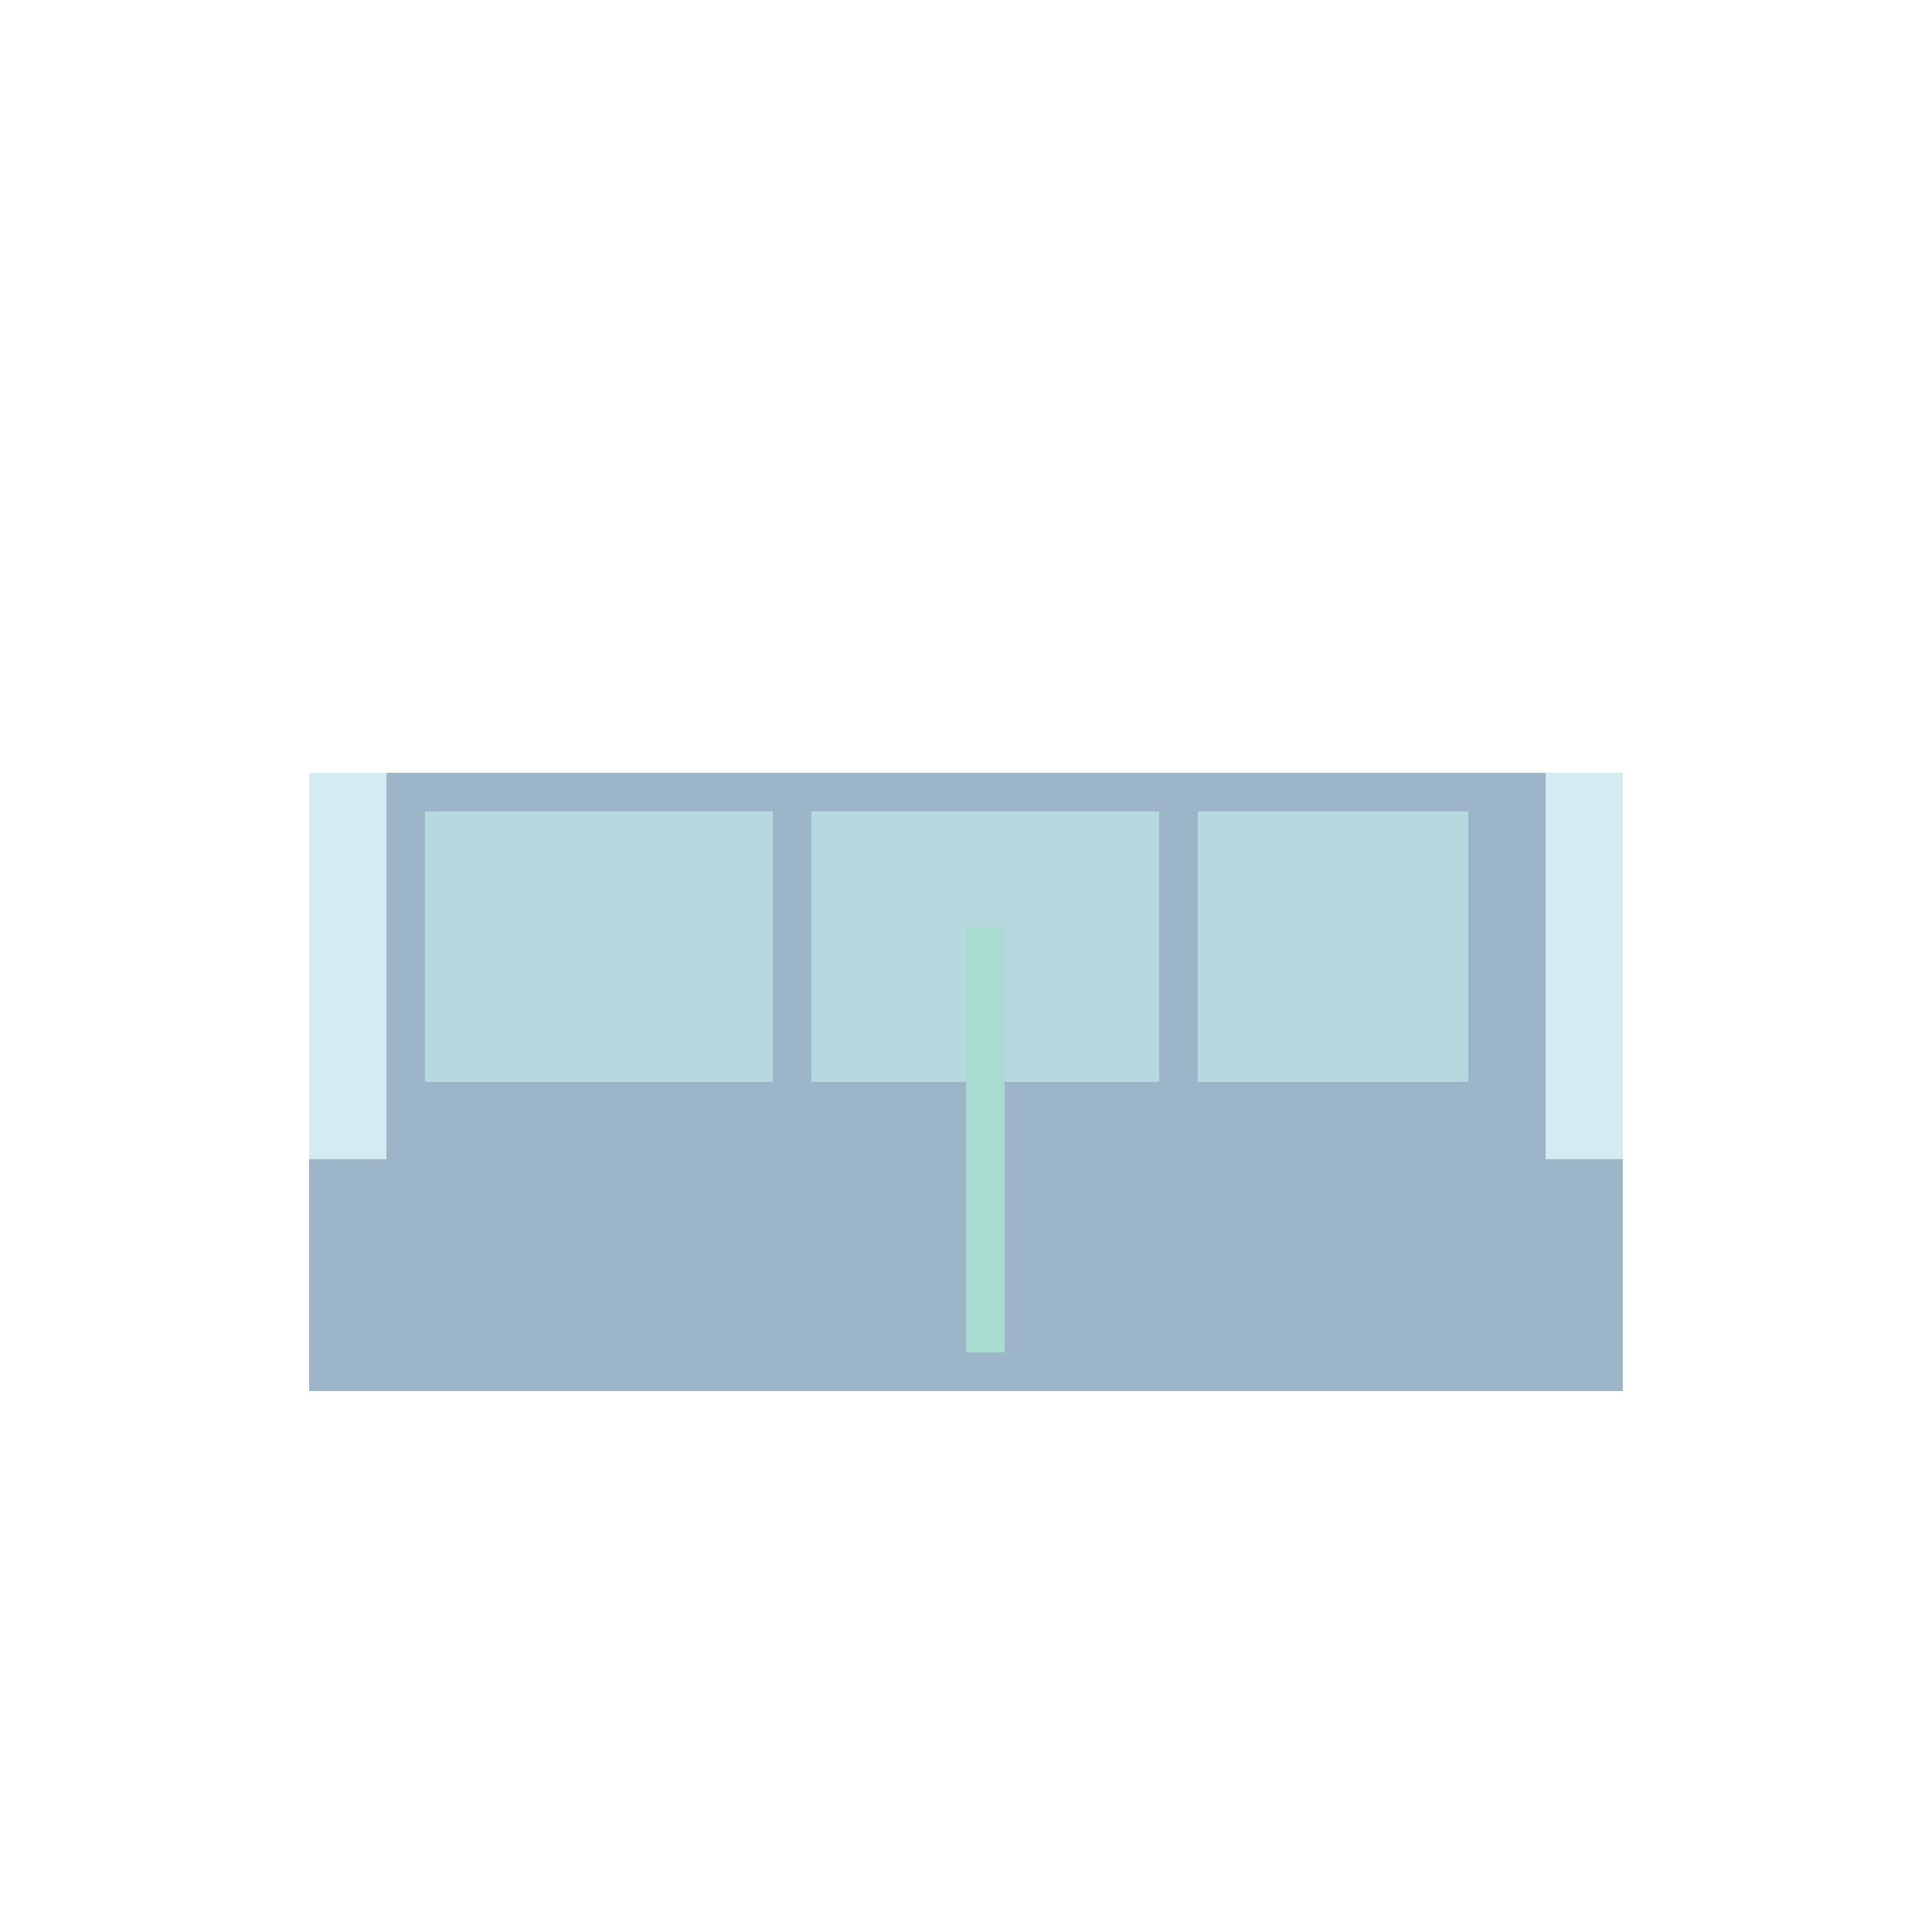 <!--

Generated by DrawGPT.
Free, open source, AI generated images in SVG, PNG, and HTML Canvas format.
https://drawgpt.ai

Created: 2024-02-11T16:56:55.988Z
Link: https://drawgpt.ai/prompt/162827/

-->
<svg xmlns="http://www.w3.org/2000/svg" xmlns:xlink="http://www.w3.org/1999/xlink" width="500" height="500"><defs/><g><rect fill="#8c92ac" stroke="none" x="100" y="200" width="300" height="100"/><rect fill="#8c92ac" stroke="none" x="80" y="300" width="340" height="60"/><rect fill="#c0d8d8" stroke="none" x="110" y="210" width="90" height="70"/><rect fill="#c0d8d8" stroke="none" x="210" y="210" width="90" height="70"/><rect fill="#c0d8d8" stroke="none" x="310" y="210" width="70" height="70"/><rect fill="rgb(173,216,230)" stroke="none" x="80" y="200" width="340" height="160" fill-opacity="0.5"/><rect fill="#a8dcd1" stroke="none" x="250" y="240" width="10" height="110"/></g></svg>
